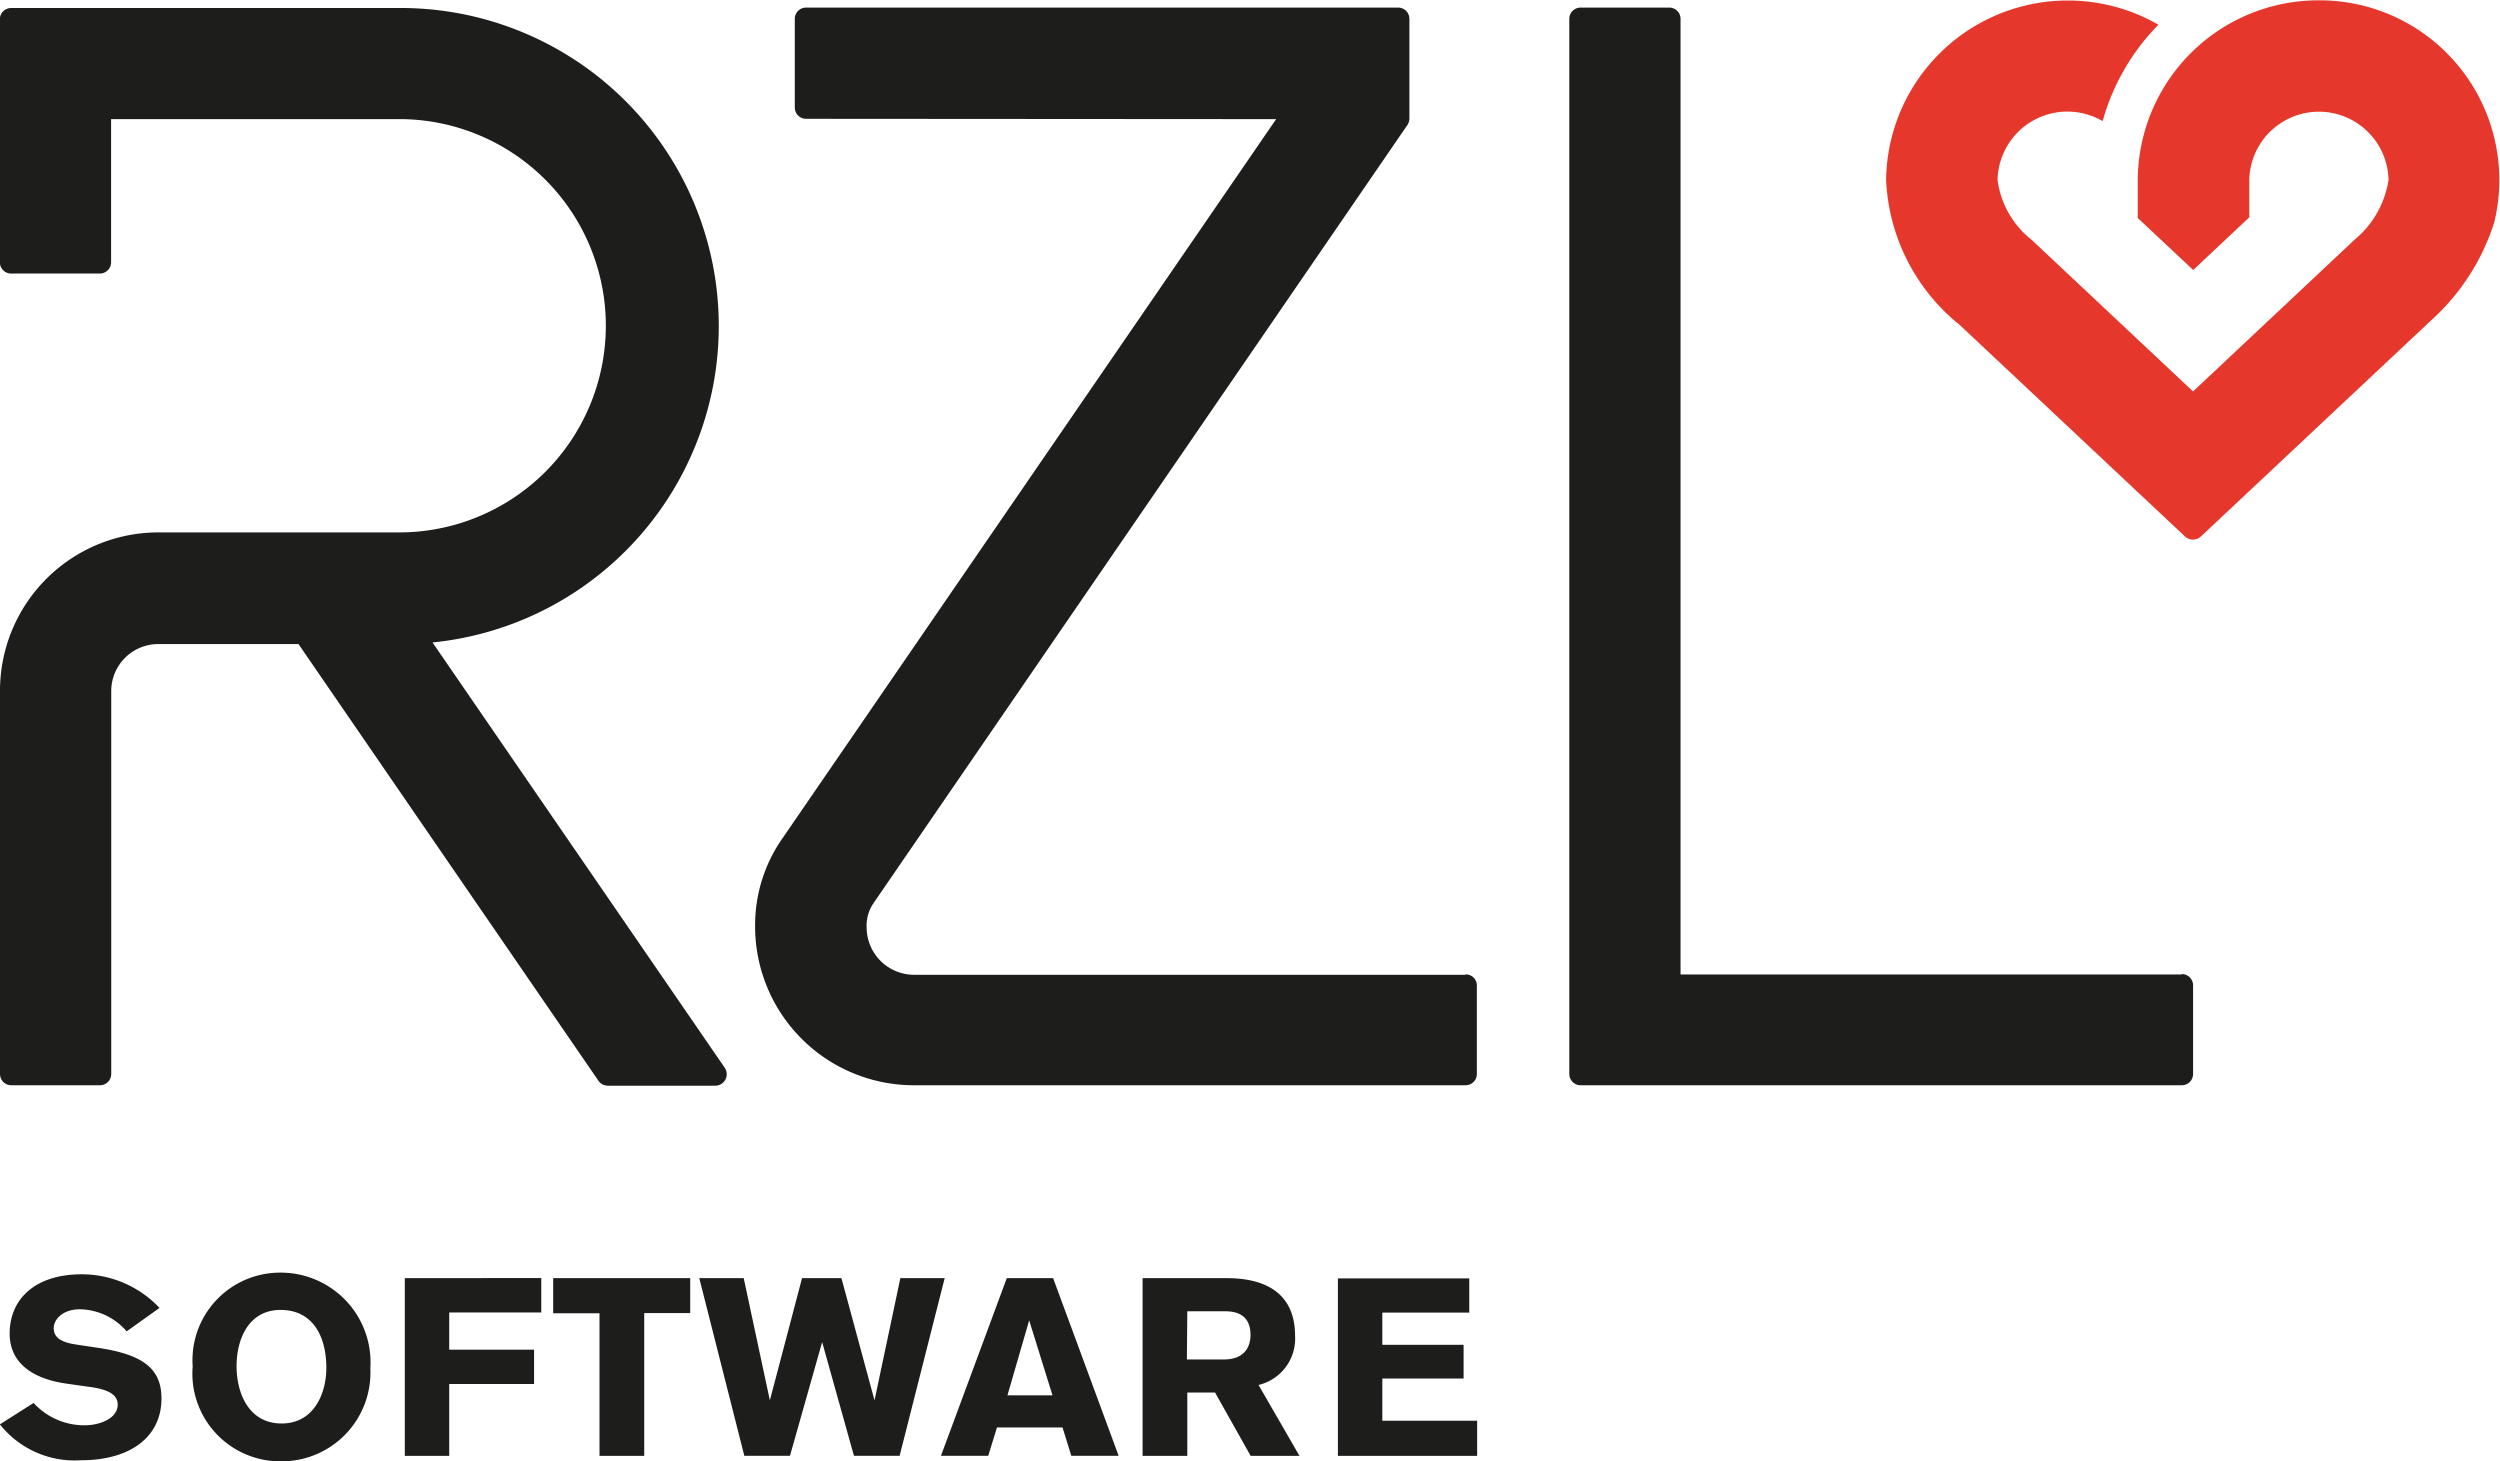 <svg id="rzl-logo" xmlns="http://www.w3.org/2000/svg" width="85.447" height="49.938"><path id="Path_40" data-name="Path 40" d="M145.028,104.2h4.759V103h-3.241v-1.443h2.778v-1.152h-2.778v-1.1h2.972V98.134h-4.49Zm-5.147-4.942h1.26c.269,0,.9.022.9.808,0,.194-.043.84-.915.84h-1.26Zm-1.529-1.131V104.2h1.529v-2.164h.948l1.217,2.164h1.669l-1.4-2.423a1.626,1.626,0,0,0,1.249-1.68c0-1.733-1.432-1.97-2.326-1.97h-2.886Zm-3.079,4.005h-1.54l.743-2.563Zm2.261,2.067-2.24-6.073h-1.583l-2.25,6.073h1.615l.3-.969h2.24l.3.969Zm-5.943-6.073h-1.518l-.883,4.178-1.131-4.178h-1.346l-1.1,4.178-.894-4.178H123.2l1.54,6.073H126.3l1.1-3.887,1.087,3.887h1.561l1.54-6.073Zm-8.7,1.2v-1.2h-4.684v1.2h1.583V104.2h1.529V99.319h1.572Zm-9.755-1.2V104.2h1.518v-2.455h2.9v-1.174h-2.9V99.3H117.8V98.124Zm-5.75,2.993c0-.818.355-1.906,1.507-1.906,1.077,0,1.561.872,1.561,1.981,0,.851-.409,1.9-1.529,1.9-1.1,0-1.54-1-1.54-1.97m-1.5.022a3,3,0,0,0,3.015,3.241,3.033,3.033,0,0,0,3.058-3.176,3.069,3.069,0,0,0-3.079-3.273,2.993,2.993,0,0,0-2.993,3.209m-1.131-2a3.651,3.651,0,0,0-2.67-1.152c-1.561,0-2.455.829-2.455,2.024,0,1.066.872,1.561,1.938,1.712l.7.1c.538.065,1.055.194,1.055.614,0,.506-.668.711-1.12.711a2.351,2.351,0,0,1-1.755-.764l-1.152.732a3.261,3.261,0,0,0,2.767,1.227c1.733,0,2.756-.829,2.756-2.11,0-1.044-.657-1.518-2.24-1.744l-.668-.1c-.517-.075-.775-.237-.775-.56,0-.28.28-.646.9-.646a2.162,2.162,0,0,1,1.594.754l1.12-.8Zm69.114-11.4h-17.13V55.088a.386.386,0,0,0-.388-.388h-3.026a.386.386,0,0,0-.388.388V91.146a.386.386,0,0,0,.388.388h20.544a.386.386,0,0,0,.388-.388V88.121A.386.386,0,0,0,173.873,87.733Zm-24.484.011H130.546a1.624,1.624,0,0,1-1.626-1.626,1.357,1.357,0,0,1,.226-.808l.022-.032,18.239-26.584a.4.4,0,0,0,.065-.226V55.088a.386.386,0,0,0-.388-.388H126.853a.386.386,0,0,0-.388.388v3.026a.386.386,0,0,0,.388.388l16.064.011L126.067,83.06a5.174,5.174,0,0,0-.958,3.058,5.427,5.427,0,0,0,5.416,5.416h18.864a.386.386,0,0,0,.388-.388V88.132A.379.379,0,0,0,149.388,87.744ZM114.083,76.4a10.87,10.87,0,0,0-1.2-21.685h-13.2a.386.386,0,0,0-.388.388v8.3a.386.386,0,0,0,.388.388h3.026a.386.386,0,0,0,.388-.388V58.512h9.884a7.063,7.063,0,1,1-.075,14.126h-8.194A5.413,5.413,0,0,0,99.3,78.054V91.146a.386.386,0,0,0,.388.388h3.026a.386.386,0,0,0,.388-.388V78.054a1.608,1.608,0,0,1,1.6-1.6h4.8l10.25,14.923a.394.394,0,0,0,.323.172h3.672a.392.392,0,0,0,.323-.614Z" transform="translate(-99.3 -54.441)" fill="#1d1e1c"/><path id="Path_41" data-name="Path 41" d="M712.791,52.308a6.176,6.176,0,0,0-6.191,6.148v1.292l1.895,1.777,1.917-1.8V58.446a2.38,2.38,0,0,1,4.759,0,3.293,3.293,0,0,1-1.163,2.046l-5.513,5.179h-.011l-5.513-5.179a3.115,3.115,0,0,1-1.163-2.046,2.388,2.388,0,0,1,3.585-2.013.011.011,0,0,0,.011-.011,7.589,7.589,0,0,1,1.895-3.273v-.011a6.21,6.21,0,0,0-9.3,5.308,6.74,6.74,0,0,0,2.444,4.9l.022.011,7.752,7.279a.4.4,0,0,0,.538,0l7.8-7.322.108-.1a7.6,7.6,0,0,0,2.121-3.316A6.142,6.142,0,0,0,712.791,52.308Z" transform="translate(-633.534 -52.297)" fill="#e5372c"/></svg>